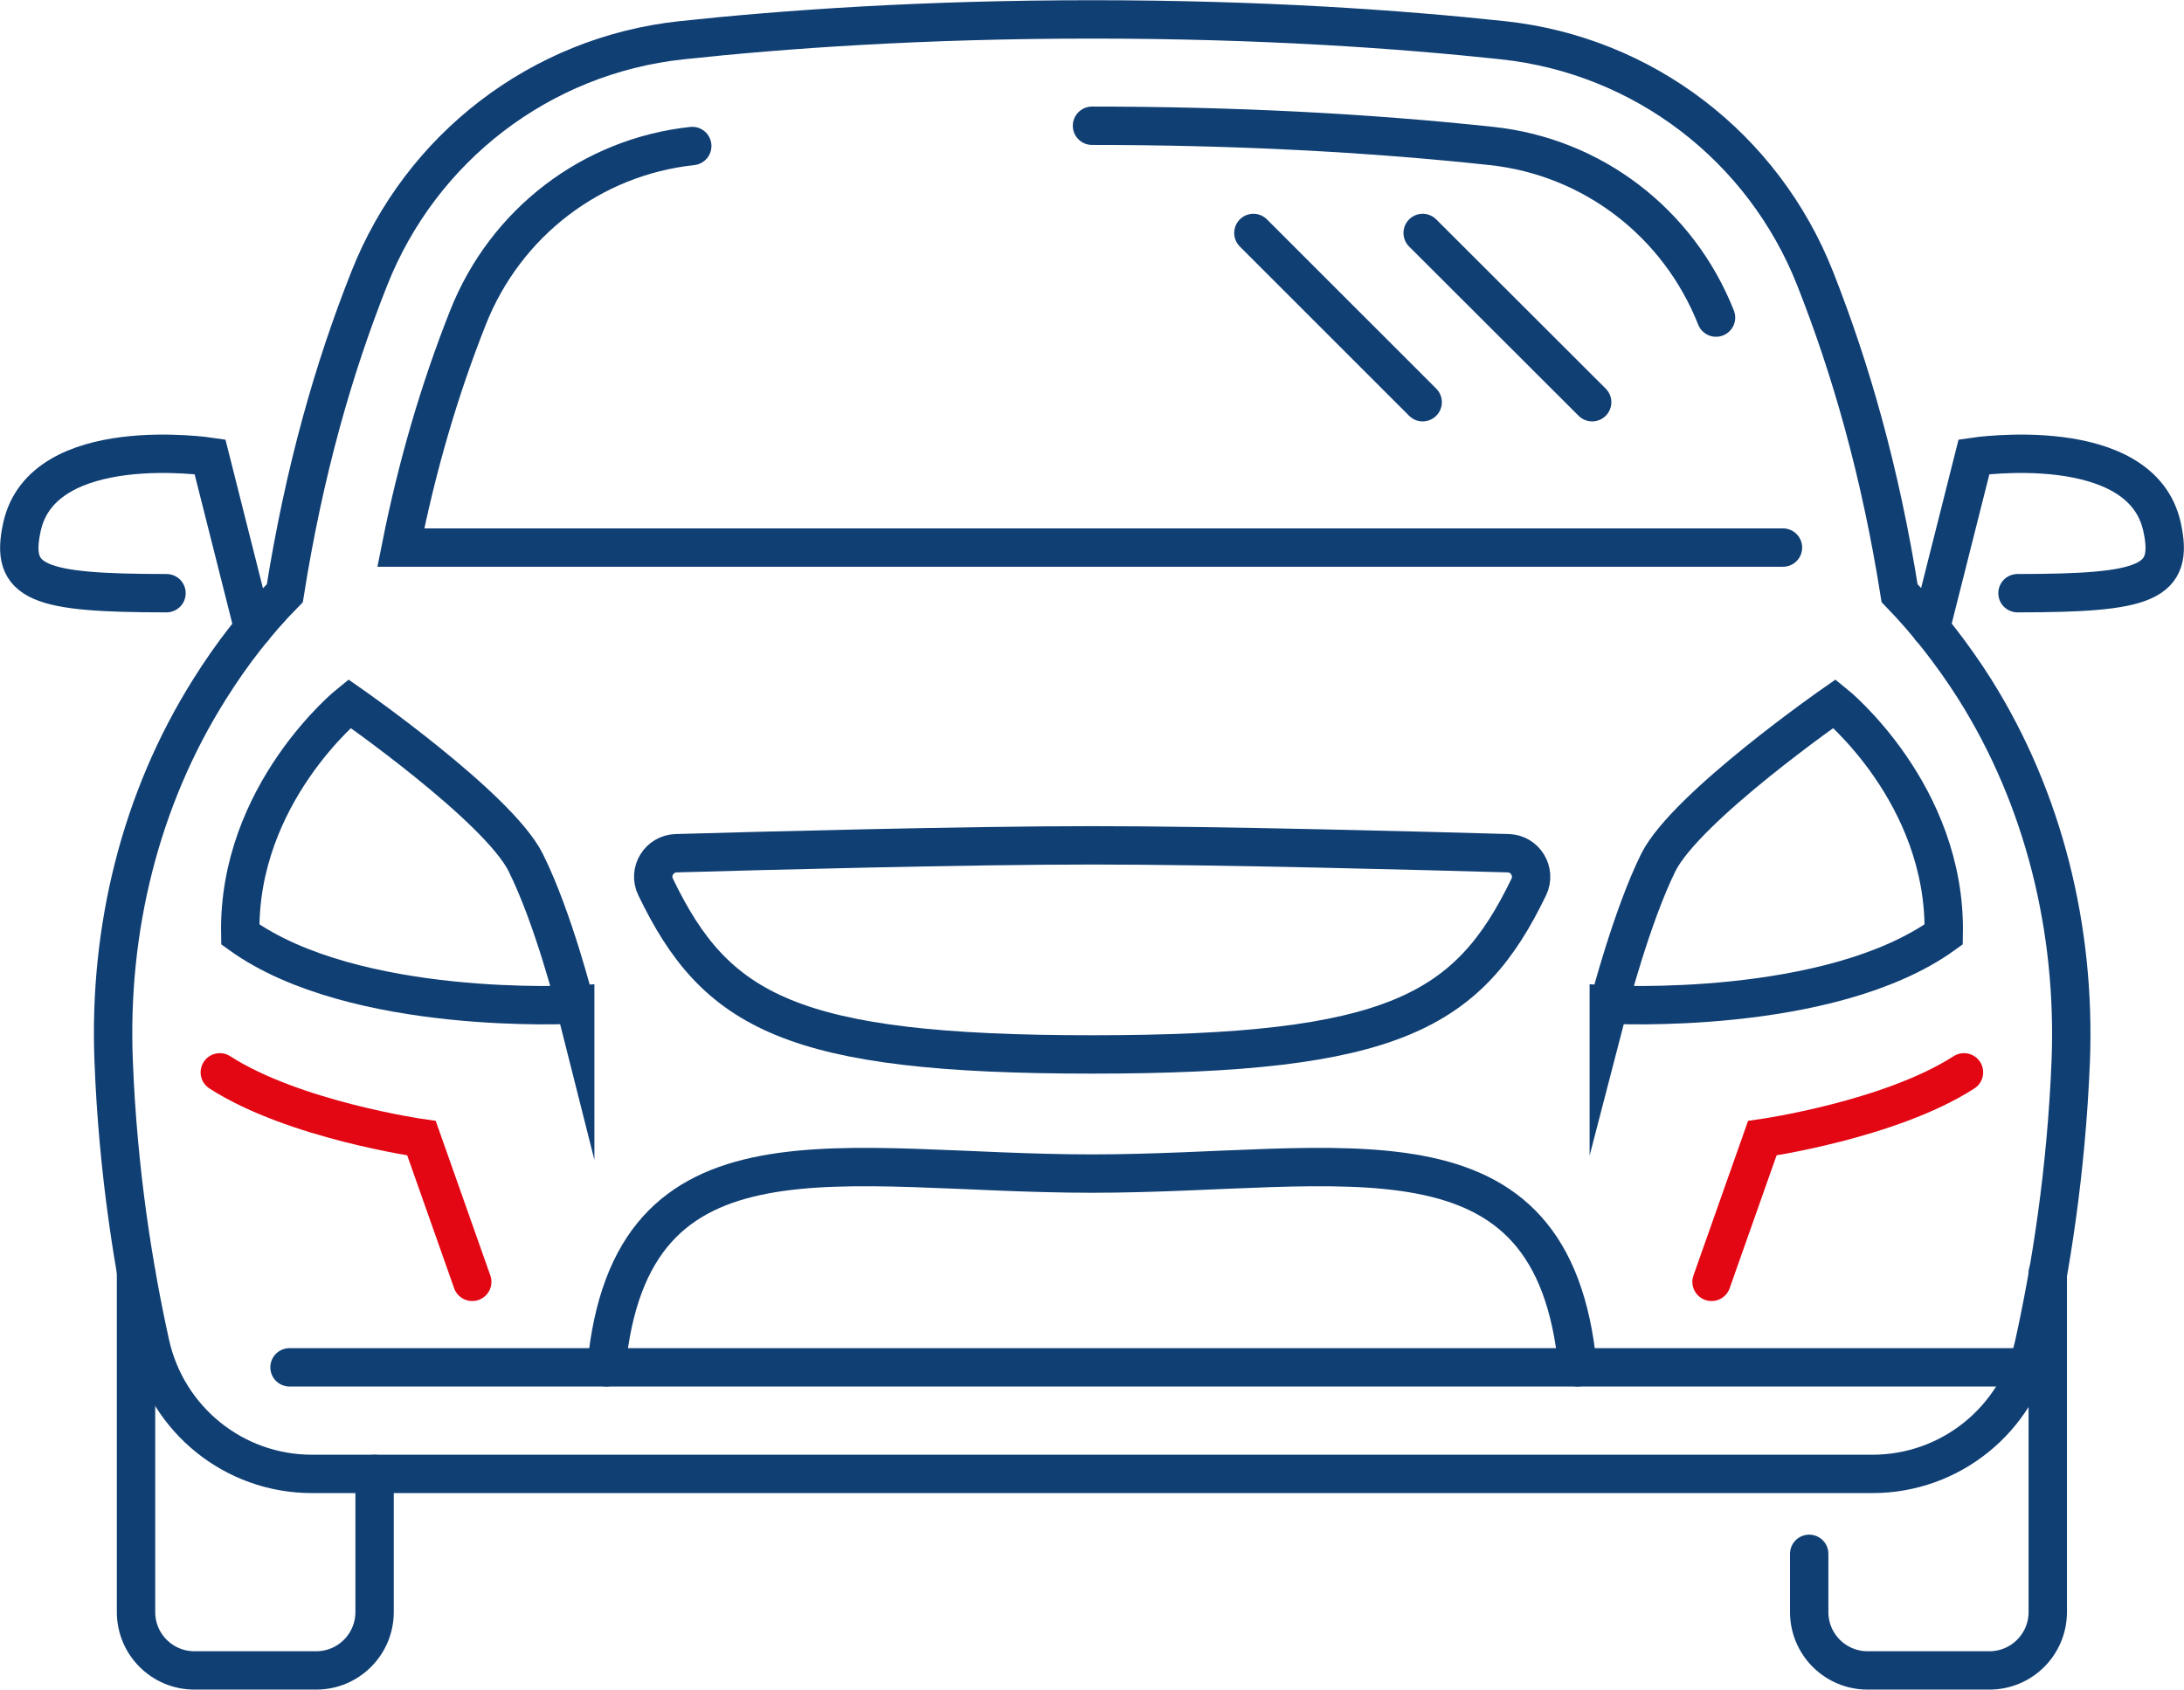 <svg viewBox="0 0 102.44 79.27" data-name="Layer 1" id="Layer_1" xmlns="http://www.w3.org/2000/svg">
  <defs>
    <style>
      .cls-1 {
        stroke: #e30613;
      }

      .cls-1, .cls-2 {
        fill: none;
        stroke-linecap: round;
        stroke-miterlimit: 10;
        stroke-width: 1.8px;
      }

      .cls-2 {
        stroke: #103f74;
      }
    </style>
  </defs>
  <g>
    <path d="M51.22,69.15H14.63c-3.65,0-6.79-2.54-7.58-6.1-.75-3.39-1.52-8-1.72-13.31-.24-6.12,1.24-12.24,4.51-17.42,1.04-1.66,2.21-3.16,3.52-4.49.91-5.73,2.28-10.53,3.96-14.76,2.43-6.16,8.05-10.47,14.63-11.18,4.84-.52,11.34-.98,19.28-.98,7.94,0,14.44.46,19.28.98,6.59.71,12.2,5.02,14.63,11.18,1.67,4.23,3.05,9.03,3.96,14.76,1.3,1.34,2.47,2.84,3.52,4.49,3.26,5.18,4.74,11.3,4.51,17.42-.21,5.31-.97,9.91-1.72,13.31-.79,3.56-3.93,6.1-7.58,6.1h-36.59" class="cls-2"></path>
    <g>
      <path d="M75.46,47.13s10.35.57,15.71-3.29c.13-6.6-5.12-10.83-5.12-10.83,0,0-6.97,4.85-8.27,7.46-1.25,2.53-2.32,6.67-2.32,6.67Z" class="cls-2"></path>
      <path d="M26.98,47.13s-10.35.57-15.71-3.29c-.13-6.6,5.12-10.83,5.12-10.83,0,0,6.97,4.85,8.27,7.46s2.32,6.67,2.32,6.67Z" class="cls-2"></path>
    </g>
    <g>
      <path d="M80.28,60.14l2.38-6.74s5.98-.85,9.46-3.09" class="cls-1"></path>
      <path d="M22.15,60.14l-2.38-6.74s-5.98-.85-9.46-3.09" class="cls-1"></path>
    </g>
    <path d="M51.22,49.47c-14.11,0-17.65-2-20.47-7.86-.35-.72.17-1.56.97-1.58,3.85-.11,13.55-.37,19.51-.37s15.66.26,19.51.37c.8.02,1.31.86.97,1.58-2.83,5.86-6.36,7.86-20.47,7.86Z" class="cls-2"></path>
    <g>
      <path d="M90.56,29.48l2.03-8.05s7.84-1.18,8.82,3.29c.58,2.64-.71,3.11-6.78,3.11" class="cls-2"></path>
      <path d="M11.88,29.48l-2.03-8.05s-7.84-1.18-8.82,3.29c-.58,2.64.71,3.11,6.78,3.11" class="cls-2"></path>
    </g>
    <g>
      <path d="M96.05,59.72v15.91c0,1.51-1.22,2.74-2.74,2.74h-5.71c-1.51,0-2.74-1.22-2.74-2.74v-2.73" class="cls-2"></path>
      <path d="M17.57,69.15v6.48c0,1.51-1.22,2.74-2.74,2.74h-5.71c-1.51,0-2.74-1.22-2.74-2.74v-15.91" class="cls-2"></path>
    </g>
    <path d="M74,64.15c-1.14-11.98-11.01-9.09-22.78-9.09-11.77,0-21.64-2.89-22.78,9.09" class="cls-2"></path>
    <line y2="64.15" x2="95.06" y1="64.15" x1="13.58" class="cls-2"></line>
    <path d="M51.22,5.9c6.59,0,12.9.32,18.75.95,4.73.51,8.76,3.6,10.52,8.05" class="cls-2"></path>
    <path d="M83.63,25.69H18.8c.76-3.82,1.8-7.38,3.15-10.79,1.76-4.45,5.79-7.54,10.52-8.05" class="cls-2"></path>
  </g>
  <line y2="18.87" x2="66.73" y1="10.93" x1="58.79" class="cls-2"></line>
  <line y2="18.87" x2="74.68" y1="10.93" x1="66.73" class="cls-2"></line>
</svg>